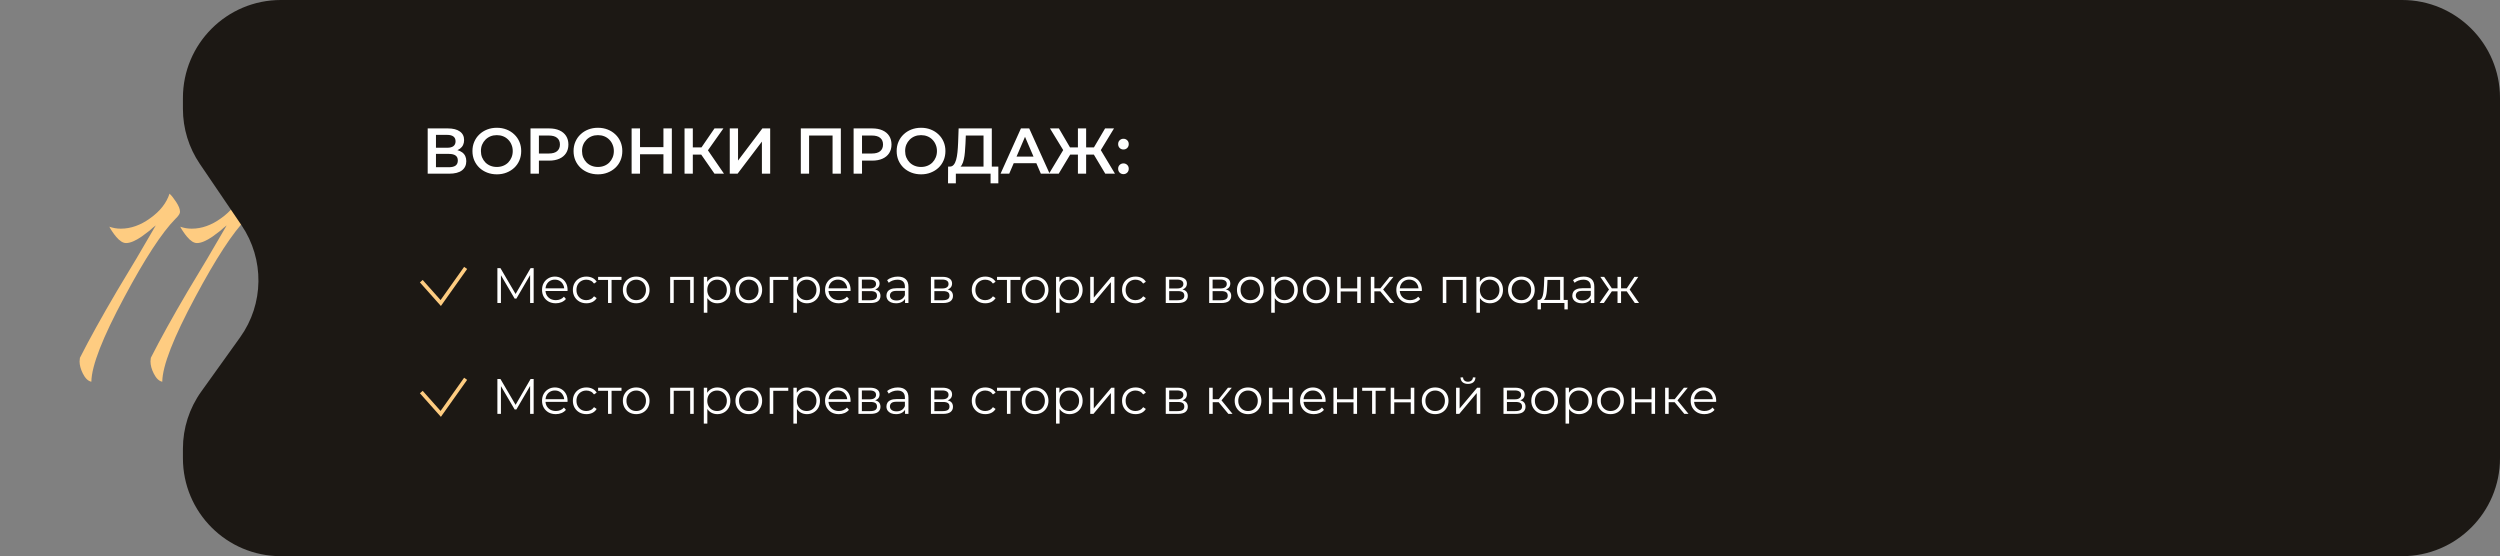 <?xml version="1.0" encoding="UTF-8"?> <svg xmlns="http://www.w3.org/2000/svg" width="1353" height="301" viewBox="0 0 1353 301" fill="none"><rect x="0" y="0" width="1353" height="301" fill="#808080" stroke="none"/> <path d="M92.63 105.703L93.515 106.765C94.223 107.709 94.813 108.535 95.285 109.243C96.701 111.367 97.409 113.137 97.409 114.553C97.409 115.261 97.114 115.969 96.524 116.677L95.816 117.562L94.931 118.447C87.615 125.881 78.411 139.982 67.319 160.75C55.519 182.698 49.56 197.979 49.442 206.593C47.672 206.239 46.138 204.764 44.84 202.168C43.66 199.808 43.07 197.625 43.07 195.619L43.247 193.672C48.321 183.642 54.988 171.606 63.248 157.564L73.868 139.864L84.311 121.987L82.718 123.226L80.948 124.819C79.296 126.117 77.88 127.179 76.7 128.005C73.278 130.365 70.446 131.545 68.204 131.545C66.552 131.545 64.782 130.424 62.894 128.182C62.186 127.356 61.478 126.412 60.77 125.35C60.18 124.524 59.649 123.639 59.177 122.695C61.183 123.403 63.248 123.757 65.372 123.757C70.8 123.757 76.11 121.869 81.302 118.093C86.612 114.317 90.093 109.892 91.745 104.818L92.63 105.703ZM131.003 105.703L131.888 106.765C132.596 107.709 133.186 108.535 133.658 109.243C135.074 111.367 135.782 113.137 135.782 114.553C135.782 115.261 135.487 115.969 134.897 116.677L134.189 117.562L133.304 118.447C125.988 125.881 116.784 139.982 105.692 160.75C93.892 182.698 87.933 197.979 87.815 206.593C86.045 206.239 84.511 204.764 83.213 202.168C82.033 199.808 81.443 197.625 81.443 195.619L81.62 193.672C86.694 183.642 93.361 171.606 101.621 157.564L112.241 139.864L122.684 121.987L121.091 123.226L119.321 124.819C117.669 126.117 116.253 127.179 115.073 128.005C111.651 130.365 108.819 131.545 106.577 131.545C104.925 131.545 103.155 130.424 101.267 128.182C100.559 127.356 99.851 126.412 99.143 125.35C98.553 124.524 98.022 123.639 97.55 122.695C99.556 123.403 101.621 123.757 103.745 123.757C109.173 123.757 114.483 121.869 119.675 118.093C124.985 114.317 128.466 109.892 130.118 104.818L131.003 105.703Z" fill="#FECC81"></path> <path d="M99 53C99 23.729 122.729 0 152 0H1300C1329.27 0 1353 23.729 1353 53V248C1353 277.271 1329.27 301 1300 301H152C122.729 301 99 277.271 99 248V242.782C99 231.706 102.47 220.909 108.922 211.907L129.949 182.569C142.895 164.506 143.198 140.284 130.706 121.903L108.165 88.736C102.193 79.948 99 69.569 99 58.945V53Z" fill="#1C1814"></path> <path d="M269.186 164V145.1H270.833L279.473 159.842H278.609L287.168 145.1H288.815V164H286.898V148.097H287.357L279.473 161.597H278.528L270.59 148.097H271.103V164H269.186ZM300.8 164.135C299.324 164.135 298.028 163.829 296.912 163.217C295.796 162.587 294.923 161.732 294.293 160.652C293.663 159.554 293.348 158.303 293.348 156.899C293.348 155.495 293.645 154.253 294.239 153.173C294.851 152.093 295.679 151.247 296.723 150.635C297.785 150.005 298.973 149.69 300.287 149.69C301.619 149.69 302.798 149.996 303.824 150.608C304.868 151.202 305.687 152.048 306.281 153.146C306.875 154.226 307.172 155.477 307.172 156.899C307.172 156.989 307.163 157.088 307.145 157.196C307.145 157.286 307.145 157.385 307.145 157.493H294.806V156.062H306.119L305.363 156.629C305.363 155.603 305.138 154.694 304.688 153.902C304.256 153.092 303.662 152.462 302.906 152.012C302.15 151.562 301.277 151.337 300.287 151.337C299.315 151.337 298.442 151.562 297.668 152.012C296.894 152.462 296.291 153.092 295.859 153.902C295.427 154.712 295.211 155.639 295.211 156.683V156.98C295.211 158.06 295.445 159.014 295.913 159.842C296.399 160.652 297.065 161.291 297.911 161.759C298.775 162.209 299.756 162.434 300.854 162.434C301.718 162.434 302.519 162.281 303.257 161.975C304.013 161.669 304.661 161.201 305.201 160.571L306.281 161.813C305.651 162.569 304.859 163.145 303.905 163.541C302.969 163.937 301.934 164.135 300.8 164.135ZM317.355 164.135C315.951 164.135 314.691 163.829 313.575 163.217C312.477 162.587 311.613 161.732 310.983 160.652C310.353 159.554 310.038 158.303 310.038 156.899C310.038 155.477 310.353 154.226 310.983 153.146C311.613 152.066 312.477 151.22 313.575 150.608C314.691 149.996 315.951 149.69 317.355 149.69C318.561 149.69 319.65 149.924 320.622 150.392C321.594 150.86 322.359 151.562 322.917 152.498L321.486 153.47C321 152.75 320.397 152.219 319.677 151.877C318.957 151.535 318.174 151.364 317.328 151.364C316.32 151.364 315.411 151.598 314.601 152.066C313.791 152.516 313.152 153.155 312.684 153.983C312.216 154.811 311.982 155.783 311.982 156.899C311.982 158.015 312.216 158.987 312.684 159.815C313.152 160.643 313.791 161.291 314.601 161.759C315.411 162.209 316.32 162.434 317.328 162.434C318.174 162.434 318.957 162.263 319.677 161.921C320.397 161.579 321 161.057 321.486 160.355L322.917 161.327C322.359 162.245 321.594 162.947 320.622 163.433C319.65 163.901 318.561 164.135 317.355 164.135ZM329.066 164V150.986L329.552 151.499H323.693V149.825H336.356V151.499H330.497L330.983 150.986V164H329.066ZM344.3 164.135C342.932 164.135 341.699 163.829 340.601 163.217C339.521 162.587 338.666 161.732 338.036 160.652C337.406 159.554 337.091 158.303 337.091 156.899C337.091 155.477 337.406 154.226 338.036 153.146C338.666 152.066 339.521 151.22 340.601 150.608C341.681 149.996 342.914 149.69 344.3 149.69C345.704 149.69 346.946 149.996 348.026 150.608C349.124 151.22 349.979 152.066 350.591 153.146C351.221 154.226 351.536 155.477 351.536 156.899C351.536 158.303 351.221 159.554 350.591 160.652C349.979 161.732 349.124 162.587 348.026 163.217C346.928 163.829 345.686 164.135 344.3 164.135ZM344.3 162.434C345.326 162.434 346.235 162.209 347.027 161.759C347.819 161.291 348.44 160.643 348.89 159.815C349.358 158.969 349.592 157.997 349.592 156.899C349.592 155.783 349.358 154.811 348.89 153.983C348.44 153.155 347.819 152.516 347.027 152.066C346.235 151.598 345.335 151.364 344.327 151.364C343.319 151.364 342.419 151.598 341.627 152.066C340.835 152.516 340.205 153.155 339.737 153.983C339.269 154.811 339.035 155.783 339.035 156.899C339.035 157.997 339.269 158.969 339.737 159.815C340.205 160.643 340.835 161.291 341.627 161.759C342.419 162.209 343.31 162.434 344.3 162.434ZM362.7 164V149.825H375.444V164H373.527V150.986L374.013 151.499H364.131L364.617 150.986V164H362.7ZM388.21 164.135C386.986 164.135 385.879 163.856 384.889 163.298C383.899 162.722 383.107 161.903 382.513 160.841C381.937 159.761 381.649 158.447 381.649 156.899C381.649 155.351 381.937 154.046 382.513 152.984C383.089 151.904 383.872 151.085 384.862 150.527C385.852 149.969 386.968 149.69 388.21 149.69C389.56 149.69 390.766 149.996 391.828 150.608C392.908 151.202 393.754 152.048 394.366 153.146C394.978 154.226 395.284 155.477 395.284 156.899C395.284 158.339 394.978 159.599 394.366 160.679C393.754 161.759 392.908 162.605 391.828 163.217C390.766 163.829 389.56 164.135 388.21 164.135ZM380.893 169.238V149.825H382.729V154.091L382.54 156.926L382.81 159.788V169.238H380.893ZM388.075 162.434C389.083 162.434 389.983 162.209 390.775 161.759C391.567 161.291 392.197 160.643 392.665 159.815C393.133 158.969 393.367 157.997 393.367 156.899C393.367 155.801 393.133 154.838 392.665 154.01C392.197 153.182 391.567 152.534 390.775 152.066C389.983 151.598 389.083 151.364 388.075 151.364C387.067 151.364 386.158 151.598 385.348 152.066C384.556 152.534 383.926 153.182 383.458 154.01C383.008 154.838 382.783 155.801 382.783 156.899C382.783 157.997 383.008 158.969 383.458 159.815C383.926 160.643 384.556 161.291 385.348 161.759C386.158 162.209 387.067 162.434 388.075 162.434ZM405.235 164.135C403.867 164.135 402.634 163.829 401.536 163.217C400.456 162.587 399.601 161.732 398.971 160.652C398.341 159.554 398.026 158.303 398.026 156.899C398.026 155.477 398.341 154.226 398.971 153.146C399.601 152.066 400.456 151.22 401.536 150.608C402.616 149.996 403.849 149.69 405.235 149.69C406.639 149.69 407.881 149.996 408.961 150.608C410.059 151.22 410.914 152.066 411.526 153.146C412.156 154.226 412.471 155.477 412.471 156.899C412.471 158.303 412.156 159.554 411.526 160.652C410.914 161.732 410.059 162.587 408.961 163.217C407.863 163.829 406.621 164.135 405.235 164.135ZM405.235 162.434C406.261 162.434 407.17 162.209 407.962 161.759C408.754 161.291 409.375 160.643 409.825 159.815C410.293 158.969 410.527 157.997 410.527 156.899C410.527 155.783 410.293 154.811 409.825 153.983C409.375 153.155 408.754 152.516 407.962 152.066C407.17 151.598 406.27 151.364 405.262 151.364C404.254 151.364 403.354 151.598 402.562 152.066C401.77 152.516 401.14 153.155 400.672 153.983C400.204 154.811 399.97 155.783 399.97 156.899C399.97 157.997 400.204 158.969 400.672 159.815C401.14 160.643 401.77 161.291 402.562 161.759C403.354 162.209 404.245 162.434 405.235 162.434ZM416.568 164V149.825H426.612V151.499H417.999L418.485 151.013V164H416.568ZM436.699 164.135C435.475 164.135 434.368 163.856 433.378 163.298C432.388 162.722 431.596 161.903 431.002 160.841C430.426 159.761 430.138 158.447 430.138 156.899C430.138 155.351 430.426 154.046 431.002 152.984C431.578 151.904 432.361 151.085 433.351 150.527C434.341 149.969 435.457 149.69 436.699 149.69C438.049 149.69 439.255 149.996 440.317 150.608C441.397 151.202 442.243 152.048 442.855 153.146C443.467 154.226 443.773 155.477 443.773 156.899C443.773 158.339 443.467 159.599 442.855 160.679C442.243 161.759 441.397 162.605 440.317 163.217C439.255 163.829 438.049 164.135 436.699 164.135ZM429.382 169.238V149.825H431.218V154.091L431.029 156.926L431.299 159.788V169.238H429.382ZM436.564 162.434C437.572 162.434 438.472 162.209 439.264 161.759C440.056 161.291 440.686 160.643 441.154 159.815C441.622 158.969 441.856 157.997 441.856 156.899C441.856 155.801 441.622 154.838 441.154 154.01C440.686 153.182 440.056 152.534 439.264 152.066C438.472 151.598 437.572 151.364 436.564 151.364C435.556 151.364 434.647 151.598 433.837 152.066C433.045 152.534 432.415 153.182 431.947 154.01C431.497 154.838 431.272 155.801 431.272 156.899C431.272 157.997 431.497 158.969 431.947 159.815C432.415 160.643 433.045 161.291 433.837 161.759C434.647 162.209 435.556 162.434 436.564 162.434ZM453.967 164.135C452.491 164.135 451.195 163.829 450.079 163.217C448.963 162.587 448.09 161.732 447.46 160.652C446.83 159.554 446.515 158.303 446.515 156.899C446.515 155.495 446.812 154.253 447.406 153.173C448.018 152.093 448.846 151.247 449.89 150.635C450.952 150.005 452.14 149.69 453.454 149.69C454.786 149.69 455.965 149.996 456.991 150.608C458.035 151.202 458.854 152.048 459.448 153.146C460.042 154.226 460.339 155.477 460.339 156.899C460.339 156.989 460.33 157.088 460.312 157.196C460.312 157.286 460.312 157.385 460.312 157.493H447.973V156.062H459.286L458.53 156.629C458.53 155.603 458.305 154.694 457.855 153.902C457.423 153.092 456.829 152.462 456.073 152.012C455.317 151.562 454.444 151.337 453.454 151.337C452.482 151.337 451.609 151.562 450.835 152.012C450.061 152.462 449.458 153.092 449.026 153.902C448.594 154.712 448.378 155.639 448.378 156.683V156.98C448.378 158.06 448.612 159.014 449.08 159.842C449.566 160.652 450.232 161.291 451.078 161.759C451.942 162.209 452.923 162.434 454.021 162.434C454.885 162.434 455.686 162.281 456.424 161.975C457.18 161.669 457.828 161.201 458.368 160.571L459.448 161.813C458.818 162.569 458.026 163.145 457.072 163.541C456.136 163.937 455.101 164.135 453.967 164.135ZM464.582 164V149.825H470.846C472.448 149.825 473.708 150.131 474.626 150.743C475.562 151.355 476.03 152.255 476.03 153.443C476.03 154.595 475.589 155.486 474.707 156.116C473.825 156.728 472.664 157.034 471.224 157.034L471.602 156.467C473.294 156.467 474.536 156.782 475.328 157.412C476.12 158.042 476.516 158.951 476.516 160.139C476.516 161.363 476.066 162.317 475.166 163.001C474.284 163.667 472.907 164 471.035 164H464.582ZM466.445 162.488H470.954C472.16 162.488 473.069 162.299 473.681 161.921C474.311 161.525 474.626 160.895 474.626 160.031C474.626 159.167 474.347 158.537 473.789 158.141C473.231 157.745 472.349 157.547 471.143 157.547H466.445V162.488ZM466.445 156.116H470.711C471.809 156.116 472.646 155.909 473.222 155.495C473.816 155.081 474.113 154.478 474.113 153.686C474.113 152.894 473.816 152.3 473.222 151.904C472.646 151.508 471.809 151.31 470.711 151.31H466.445V156.116ZM489.811 164V160.868L489.73 160.355V155.117C489.73 153.911 489.388 152.984 488.704 152.336C488.038 151.688 487.039 151.364 485.707 151.364C484.789 151.364 483.916 151.517 483.088 151.823C482.26 152.129 481.558 152.534 480.982 153.038L480.118 151.607C480.838 150.995 481.702 150.527 482.71 150.203C483.718 149.861 484.78 149.69 485.896 149.69C487.732 149.69 489.145 150.149 490.135 151.067C491.143 151.967 491.647 153.344 491.647 155.198V164H489.811ZM484.924 164.135C483.862 164.135 482.935 163.964 482.143 163.622C481.369 163.262 480.775 162.776 480.361 162.164C479.947 161.534 479.74 160.814 479.74 160.004C479.74 159.266 479.911 158.6 480.253 158.006C480.613 157.394 481.189 156.908 481.981 156.548C482.791 156.17 483.871 155.981 485.221 155.981H490.108V157.412H485.275C483.907 157.412 482.953 157.655 482.413 158.141C481.891 158.627 481.63 159.23 481.63 159.95C481.63 160.76 481.945 161.408 482.575 161.894C483.205 162.38 484.087 162.623 485.221 162.623C486.301 162.623 487.228 162.38 488.002 161.894C488.794 161.39 489.37 160.67 489.73 159.734L490.162 161.057C489.802 161.993 489.172 162.74 488.272 163.298C487.39 163.856 486.274 164.135 484.924 164.135ZM503.817 164V149.825H510.081C511.683 149.825 512.943 150.131 513.861 150.743C514.797 151.355 515.265 152.255 515.265 153.443C515.265 154.595 514.824 155.486 513.942 156.116C513.06 156.728 511.899 157.034 510.459 157.034L510.837 156.467C512.529 156.467 513.771 156.782 514.563 157.412C515.355 158.042 515.751 158.951 515.751 160.139C515.751 161.363 515.301 162.317 514.401 163.001C513.519 163.667 512.142 164 510.27 164H503.817ZM505.68 162.488H510.189C511.395 162.488 512.304 162.299 512.916 161.921C513.546 161.525 513.861 160.895 513.861 160.031C513.861 159.167 513.582 158.537 513.024 158.141C512.466 157.745 511.584 157.547 510.378 157.547H505.68V162.488ZM505.68 156.116H509.946C511.044 156.116 511.881 155.909 512.457 155.495C513.051 155.081 513.348 154.478 513.348 153.686C513.348 152.894 513.051 152.3 512.457 151.904C511.881 151.508 511.044 151.31 509.946 151.31H505.68V156.116ZM533.25 164.135C531.846 164.135 530.586 163.829 529.47 163.217C528.372 162.587 527.508 161.732 526.878 160.652C526.248 159.554 525.933 158.303 525.933 156.899C525.933 155.477 526.248 154.226 526.878 153.146C527.508 152.066 528.372 151.22 529.47 150.608C530.586 149.996 531.846 149.69 533.25 149.69C534.456 149.69 535.545 149.924 536.517 150.392C537.489 150.86 538.254 151.562 538.812 152.498L537.381 153.47C536.895 152.75 536.292 152.219 535.572 151.877C534.852 151.535 534.069 151.364 533.223 151.364C532.215 151.364 531.306 151.598 530.496 152.066C529.686 152.516 529.047 153.155 528.579 153.983C528.111 154.811 527.877 155.783 527.877 156.899C527.877 158.015 528.111 158.987 528.579 159.815C529.047 160.643 529.686 161.291 530.496 161.759C531.306 162.209 532.215 162.434 533.223 162.434C534.069 162.434 534.852 162.263 535.572 161.921C536.292 161.579 536.895 161.057 537.381 160.355L538.812 161.327C538.254 162.245 537.489 162.947 536.517 163.433C535.545 163.901 534.456 164.135 533.25 164.135ZM544.96 164V150.986L545.446 151.499H539.587V149.825H552.25V151.499H546.391L546.877 150.986V164H544.96ZM560.195 164.135C558.827 164.135 557.594 163.829 556.496 163.217C555.416 162.587 554.561 161.732 553.931 160.652C553.301 159.554 552.986 158.303 552.986 156.899C552.986 155.477 553.301 154.226 553.931 153.146C554.561 152.066 555.416 151.22 556.496 150.608C557.576 149.996 558.809 149.69 560.195 149.69C561.599 149.69 562.841 149.996 563.921 150.608C565.019 151.22 565.874 152.066 566.486 153.146C567.116 154.226 567.431 155.477 567.431 156.899C567.431 158.303 567.116 159.554 566.486 160.652C565.874 161.732 565.019 162.587 563.921 163.217C562.823 163.829 561.581 164.135 560.195 164.135ZM560.195 162.434C561.221 162.434 562.13 162.209 562.922 161.759C563.714 161.291 564.335 160.643 564.785 159.815C565.253 158.969 565.487 157.997 565.487 156.899C565.487 155.783 565.253 154.811 564.785 153.983C564.335 153.155 563.714 152.516 562.922 152.066C562.13 151.598 561.23 151.364 560.222 151.364C559.214 151.364 558.314 151.598 557.522 152.066C556.73 152.516 556.1 153.155 555.632 153.983C555.164 154.811 554.93 155.783 554.93 156.899C554.93 157.997 555.164 158.969 555.632 159.815C556.1 160.643 556.73 161.291 557.522 161.759C558.314 162.209 559.205 162.434 560.195 162.434ZM578.845 164.135C577.621 164.135 576.514 163.856 575.524 163.298C574.534 162.722 573.742 161.903 573.148 160.841C572.572 159.761 572.284 158.447 572.284 156.899C572.284 155.351 572.572 154.046 573.148 152.984C573.724 151.904 574.507 151.085 575.497 150.527C576.487 149.969 577.603 149.69 578.845 149.69C580.195 149.69 581.401 149.996 582.463 150.608C583.543 151.202 584.389 152.048 585.001 153.146C585.613 154.226 585.919 155.477 585.919 156.899C585.919 158.339 585.613 159.599 585.001 160.679C584.389 161.759 583.543 162.605 582.463 163.217C581.401 163.829 580.195 164.135 578.845 164.135ZM571.528 169.238V149.825H573.364V154.091L573.175 156.926L573.445 159.788V169.238H571.528ZM578.71 162.434C579.718 162.434 580.618 162.209 581.41 161.759C582.202 161.291 582.832 160.643 583.3 159.815C583.768 158.969 584.002 157.997 584.002 156.899C584.002 155.801 583.768 154.838 583.3 154.01C582.832 153.182 582.202 152.534 581.41 152.066C580.618 151.598 579.718 151.364 578.71 151.364C577.702 151.364 576.793 151.598 575.983 152.066C575.191 152.534 574.561 153.182 574.093 154.01C573.643 154.838 573.418 155.801 573.418 156.899C573.418 157.997 573.643 158.969 574.093 159.815C574.561 160.643 575.191 161.291 575.983 161.759C576.793 162.209 577.702 162.434 578.71 162.434ZM590.038 164V149.825H591.955V161.084L601.432 149.825H603.133V164H601.216V152.714L591.766 164H590.038ZM614.566 164.135C613.162 164.135 611.902 163.829 610.786 163.217C609.688 162.587 608.824 161.732 608.194 160.652C607.564 159.554 607.249 158.303 607.249 156.899C607.249 155.477 607.564 154.226 608.194 153.146C608.824 152.066 609.688 151.22 610.786 150.608C611.902 149.996 613.162 149.69 614.566 149.69C615.772 149.69 616.861 149.924 617.833 150.392C618.805 150.86 619.57 151.562 620.128 152.498L618.697 153.47C618.211 152.75 617.608 152.219 616.888 151.877C616.168 151.535 615.385 151.364 614.539 151.364C613.531 151.364 612.622 151.598 611.812 152.066C611.002 152.516 610.363 153.155 609.895 153.983C609.427 154.811 609.193 155.783 609.193 156.899C609.193 158.015 609.427 158.987 609.895 159.815C610.363 160.643 611.002 161.291 611.812 161.759C612.622 162.209 613.531 162.434 614.539 162.434C615.385 162.434 616.168 162.263 616.888 161.921C617.608 161.579 618.211 161.057 618.697 160.355L620.128 161.327C619.57 162.245 618.805 162.947 617.833 163.433C616.861 163.901 615.772 164.135 614.566 164.135ZM630.907 164V149.825H637.171C638.773 149.825 640.033 150.131 640.951 150.743C641.887 151.355 642.355 152.255 642.355 153.443C642.355 154.595 641.914 155.486 641.032 156.116C640.15 156.728 638.989 157.034 637.549 157.034L637.927 156.467C639.619 156.467 640.861 156.782 641.653 157.412C642.445 158.042 642.841 158.951 642.841 160.139C642.841 161.363 642.391 162.317 641.491 163.001C640.609 163.667 639.232 164 637.36 164H630.907ZM632.77 162.488H637.279C638.485 162.488 639.394 162.299 640.006 161.921C640.636 161.525 640.951 160.895 640.951 160.031C640.951 159.167 640.672 158.537 640.114 158.141C639.556 157.745 638.674 157.547 637.468 157.547H632.77V162.488ZM632.77 156.116H637.036C638.134 156.116 638.971 155.909 639.547 155.495C640.141 155.081 640.438 154.478 640.438 153.686C640.438 152.894 640.141 152.3 639.547 151.904C638.971 151.508 638.134 151.31 637.036 151.31H632.77V156.116ZM654.4 164V149.825H660.664C662.266 149.825 663.526 150.131 664.444 150.743C665.38 151.355 665.848 152.255 665.848 153.443C665.848 154.595 665.407 155.486 664.525 156.116C663.643 156.728 662.482 157.034 661.042 157.034L661.42 156.467C663.112 156.467 664.354 156.782 665.146 157.412C665.938 158.042 666.334 158.951 666.334 160.139C666.334 161.363 665.884 162.317 664.984 163.001C664.102 163.667 662.725 164 660.853 164H654.4ZM656.263 162.488H660.772C661.978 162.488 662.887 162.299 663.499 161.921C664.129 161.525 664.444 160.895 664.444 160.031C664.444 159.167 664.165 158.537 663.607 158.141C663.049 157.745 662.167 157.547 660.961 157.547H656.263V162.488ZM656.263 156.116H660.529C661.627 156.116 662.464 155.909 663.04 155.495C663.634 155.081 663.931 154.478 663.931 153.686C663.931 152.894 663.634 152.3 663.04 151.904C662.464 151.508 661.627 151.31 660.529 151.31H656.263V156.116ZM676.659 164.135C675.291 164.135 674.058 163.829 672.96 163.217C671.88 162.587 671.025 161.732 670.395 160.652C669.765 159.554 669.45 158.303 669.45 156.899C669.45 155.477 669.765 154.226 670.395 153.146C671.025 152.066 671.88 151.22 672.96 150.608C674.04 149.996 675.273 149.69 676.659 149.69C678.063 149.69 679.305 149.996 680.385 150.608C681.483 151.22 682.338 152.066 682.95 153.146C683.58 154.226 683.895 155.477 683.895 156.899C683.895 158.303 683.58 159.554 682.95 160.652C682.338 161.732 681.483 162.587 680.385 163.217C679.287 163.829 678.045 164.135 676.659 164.135ZM676.659 162.434C677.685 162.434 678.594 162.209 679.386 161.759C680.178 161.291 680.799 160.643 681.249 159.815C681.717 158.969 681.951 157.997 681.951 156.899C681.951 155.783 681.717 154.811 681.249 153.983C680.799 153.155 680.178 152.516 679.386 152.066C678.594 151.598 677.694 151.364 676.686 151.364C675.678 151.364 674.778 151.598 673.986 152.066C673.194 152.516 672.564 153.155 672.096 153.983C671.628 154.811 671.394 155.783 671.394 156.899C671.394 157.997 671.628 158.969 672.096 159.815C672.564 160.643 673.194 161.291 673.986 161.759C674.778 162.209 675.669 162.434 676.659 162.434ZM695.309 164.135C694.085 164.135 692.978 163.856 691.988 163.298C690.998 162.722 690.206 161.903 689.612 160.841C689.036 159.761 688.748 158.447 688.748 156.899C688.748 155.351 689.036 154.046 689.612 152.984C690.188 151.904 690.971 151.085 691.961 150.527C692.951 149.969 694.067 149.69 695.309 149.69C696.659 149.69 697.865 149.996 698.927 150.608C700.007 151.202 700.853 152.048 701.465 153.146C702.077 154.226 702.383 155.477 702.383 156.899C702.383 158.339 702.077 159.599 701.465 160.679C700.853 161.759 700.007 162.605 698.927 163.217C697.865 163.829 696.659 164.135 695.309 164.135ZM687.992 169.238V149.825H689.828V154.091L689.639 156.926L689.909 159.788V169.238H687.992ZM695.174 162.434C696.182 162.434 697.082 162.209 697.874 161.759C698.666 161.291 699.296 160.643 699.764 159.815C700.232 158.969 700.466 157.997 700.466 156.899C700.466 155.801 700.232 154.838 699.764 154.01C699.296 153.182 698.666 152.534 697.874 152.066C697.082 151.598 696.182 151.364 695.174 151.364C694.166 151.364 693.257 151.598 692.447 152.066C691.655 152.534 691.025 153.182 690.557 154.01C690.107 154.838 689.882 155.801 689.882 156.899C689.882 157.997 690.107 158.969 690.557 159.815C691.025 160.643 691.655 161.291 692.447 161.759C693.257 162.209 694.166 162.434 695.174 162.434ZM712.333 164.135C710.965 164.135 709.732 163.829 708.634 163.217C707.554 162.587 706.699 161.732 706.069 160.652C705.439 159.554 705.124 158.303 705.124 156.899C705.124 155.477 705.439 154.226 706.069 153.146C706.699 152.066 707.554 151.22 708.634 150.608C709.714 149.996 710.947 149.69 712.333 149.69C713.737 149.69 714.979 149.996 716.059 150.608C717.157 151.22 718.012 152.066 718.624 153.146C719.254 154.226 719.569 155.477 719.569 156.899C719.569 158.303 719.254 159.554 718.624 160.652C718.012 161.732 717.157 162.587 716.059 163.217C714.961 163.829 713.719 164.135 712.333 164.135ZM712.333 162.434C713.359 162.434 714.268 162.209 715.06 161.759C715.852 161.291 716.473 160.643 716.923 159.815C717.391 158.969 717.625 157.997 717.625 156.899C717.625 155.783 717.391 154.811 716.923 153.983C716.473 153.155 715.852 152.516 715.06 152.066C714.268 151.598 713.368 151.364 712.36 151.364C711.352 151.364 710.452 151.598 709.66 152.066C708.868 152.516 708.238 153.155 707.77 153.983C707.302 154.811 707.068 155.783 707.068 156.899C707.068 157.997 707.302 158.969 707.77 159.815C708.238 160.643 708.868 161.291 709.66 161.759C710.452 162.209 711.343 162.434 712.333 162.434ZM723.666 164V149.825H725.583V156.089H734.52V149.825H736.437V164H734.52V157.736H725.583V164H723.666ZM752.281 164L746.449 156.98L748.042 156.035L754.549 164H752.281ZM741.886 164V149.825H743.803V164H741.886ZM743.209 157.682V156.035H747.772V157.682H743.209ZM748.204 157.115L746.422 156.845L752.065 149.825H754.144L748.204 157.115ZM763.149 164.135C761.673 164.135 760.377 163.829 759.261 163.217C758.145 162.587 757.272 161.732 756.642 160.652C756.012 159.554 755.697 158.303 755.697 156.899C755.697 155.495 755.994 154.253 756.588 153.173C757.2 152.093 758.028 151.247 759.072 150.635C760.134 150.005 761.322 149.69 762.636 149.69C763.968 149.69 765.147 149.996 766.173 150.608C767.217 151.202 768.036 152.048 768.63 153.146C769.224 154.226 769.521 155.477 769.521 156.899C769.521 156.989 769.512 157.088 769.494 157.196C769.494 157.286 769.494 157.385 769.494 157.493H757.155V156.062H768.468L767.712 156.629C767.712 155.603 767.487 154.694 767.037 153.902C766.605 153.092 766.011 152.462 765.255 152.012C764.499 151.562 763.626 151.337 762.636 151.337C761.664 151.337 760.791 151.562 760.017 152.012C759.243 152.462 758.64 153.092 758.208 153.902C757.776 154.712 757.56 155.639 757.56 156.683V156.98C757.56 158.06 757.794 159.014 758.262 159.842C758.748 160.652 759.414 161.291 760.26 161.759C761.124 162.209 762.105 162.434 763.203 162.434C764.067 162.434 764.868 162.281 765.606 161.975C766.362 161.669 767.01 161.201 767.55 160.571L768.63 161.813C768 162.569 767.208 163.145 766.254 163.541C765.318 163.937 764.283 164.135 763.149 164.135ZM780.831 164V149.825H793.575V164H791.658V150.986L792.144 151.499H782.262L782.748 150.986V164H780.831ZM806.341 164.135C805.117 164.135 804.01 163.856 803.02 163.298C802.03 162.722 801.238 161.903 800.644 160.841C800.068 159.761 799.78 158.447 799.78 156.899C799.78 155.351 800.068 154.046 800.644 152.984C801.22 151.904 802.003 151.085 802.993 150.527C803.983 149.969 805.099 149.69 806.341 149.69C807.691 149.69 808.897 149.996 809.959 150.608C811.039 151.202 811.885 152.048 812.497 153.146C813.109 154.226 813.415 155.477 813.415 156.899C813.415 158.339 813.109 159.599 812.497 160.679C811.885 161.759 811.039 162.605 809.959 163.217C808.897 163.829 807.691 164.135 806.341 164.135ZM799.024 169.238V149.825H800.86V154.091L800.671 156.926L800.941 159.788V169.238H799.024ZM806.206 162.434C807.214 162.434 808.114 162.209 808.906 161.759C809.698 161.291 810.328 160.643 810.796 159.815C811.264 158.969 811.498 157.997 811.498 156.899C811.498 155.801 811.264 154.838 810.796 154.01C810.328 153.182 809.698 152.534 808.906 152.066C808.114 151.598 807.214 151.364 806.206 151.364C805.198 151.364 804.289 151.598 803.479 152.066C802.687 152.534 802.057 153.182 801.589 154.01C801.139 154.838 800.914 155.801 800.914 156.899C800.914 157.997 801.139 158.969 801.589 159.815C802.057 160.643 802.687 161.291 803.479 161.759C804.289 162.209 805.198 162.434 806.206 162.434ZM823.366 164.135C821.998 164.135 820.765 163.829 819.667 163.217C818.587 162.587 817.732 161.732 817.102 160.652C816.472 159.554 816.157 158.303 816.157 156.899C816.157 155.477 816.472 154.226 817.102 153.146C817.732 152.066 818.587 151.22 819.667 150.608C820.747 149.996 821.98 149.69 823.366 149.69C824.77 149.69 826.012 149.996 827.092 150.608C828.19 151.22 829.045 152.066 829.657 153.146C830.287 154.226 830.602 155.477 830.602 156.899C830.602 158.303 830.287 159.554 829.657 160.652C829.045 161.732 828.19 162.587 827.092 163.217C825.994 163.829 824.752 164.135 823.366 164.135ZM823.366 162.434C824.392 162.434 825.301 162.209 826.093 161.759C826.885 161.291 827.506 160.643 827.956 159.815C828.424 158.969 828.658 157.997 828.658 156.899C828.658 155.783 828.424 154.811 827.956 153.983C827.506 153.155 826.885 152.516 826.093 152.066C825.301 151.598 824.401 151.364 823.393 151.364C822.385 151.364 821.485 151.598 820.693 152.066C819.901 152.516 819.271 153.155 818.803 153.983C818.335 154.811 818.101 155.783 818.101 156.899C818.101 157.997 818.335 158.969 818.803 159.815C819.271 160.643 819.901 161.291 820.693 161.759C821.485 162.209 822.376 162.434 823.366 162.434ZM844.34 163.082V151.499H837.509L837.347 154.658C837.311 155.612 837.248 156.548 837.158 157.466C837.086 158.384 836.951 159.23 836.753 160.004C836.573 160.76 836.312 161.381 835.97 161.867C835.628 162.335 835.187 162.605 834.647 162.677L832.73 162.326C833.288 162.344 833.747 162.146 834.107 161.732C834.467 161.3 834.746 160.715 834.944 159.977C835.142 159.239 835.286 158.402 835.376 157.466C835.466 156.512 835.538 155.54 835.592 154.55L835.781 149.825H846.257V163.082H844.34ZM832.136 167.429V162.326H848.471V167.429H846.662V164H833.945V167.429H832.136ZM861.008 164V160.868L860.927 160.355V155.117C860.927 153.911 860.585 152.984 859.901 152.336C859.235 151.688 858.236 151.364 856.904 151.364C855.986 151.364 855.113 151.517 854.285 151.823C853.457 152.129 852.755 152.534 852.179 153.038L851.315 151.607C852.035 150.995 852.899 150.527 853.907 150.203C854.915 149.861 855.977 149.69 857.093 149.69C858.929 149.69 860.342 150.149 861.332 151.067C862.34 151.967 862.844 153.344 862.844 155.198V164H861.008ZM856.121 164.135C855.059 164.135 854.132 163.964 853.34 163.622C852.566 163.262 851.972 162.776 851.558 162.164C851.144 161.534 850.937 160.814 850.937 160.004C850.937 159.266 851.108 158.6 851.45 158.006C851.81 157.394 852.386 156.908 853.178 156.548C853.988 156.17 855.068 155.981 856.418 155.981H861.305V157.412H856.472C855.104 157.412 854.15 157.655 853.61 158.141C853.088 158.627 852.827 159.23 852.827 159.95C852.827 160.76 853.142 161.408 853.772 161.894C854.402 162.38 855.284 162.623 856.418 162.623C857.498 162.623 858.425 162.38 859.199 161.894C859.991 161.39 860.567 160.67 860.927 159.734L861.359 161.057C860.999 161.993 860.369 162.74 859.469 163.298C858.587 163.856 857.471 164.135 856.121 164.135ZM884.769 164L879.909 156.98L881.502 156.035L887.064 164H884.769ZM876.723 157.682V156.035H881.205V157.682H876.723ZM881.691 157.115L879.855 156.845L884.58 149.825H886.659L881.691 157.115ZM867.975 164H865.68L871.242 156.035L872.808 156.98L867.975 164ZM877.317 164H875.4V149.825H877.317V164ZM875.994 157.682H871.539V156.035H875.994V157.682ZM871.08 157.115L866.085 149.825H868.164L872.862 156.845L871.08 157.115ZM269.186 224V205.1H270.833L279.473 219.842H278.609L287.168 205.1H288.815V224H286.898V208.097H287.357L279.473 221.597H278.528L270.59 208.097H271.103V224H269.186ZM300.8 224.135C299.324 224.135 298.028 223.829 296.912 223.217C295.796 222.587 294.923 221.732 294.293 220.652C293.663 219.554 293.348 218.303 293.348 216.899C293.348 215.495 293.645 214.253 294.239 213.173C294.851 212.093 295.679 211.247 296.723 210.635C297.785 210.005 298.973 209.69 300.287 209.69C301.619 209.69 302.798 209.996 303.824 210.608C304.868 211.202 305.687 212.048 306.281 213.146C306.875 214.226 307.172 215.477 307.172 216.899C307.172 216.989 307.163 217.088 307.145 217.196C307.145 217.286 307.145 217.385 307.145 217.493H294.806V216.062H306.119L305.363 216.629C305.363 215.603 305.138 214.694 304.688 213.902C304.256 213.092 303.662 212.462 302.906 212.012C302.15 211.562 301.277 211.337 300.287 211.337C299.315 211.337 298.442 211.562 297.668 212.012C296.894 212.462 296.291 213.092 295.859 213.902C295.427 214.712 295.211 215.639 295.211 216.683V216.98C295.211 218.06 295.445 219.014 295.913 219.842C296.399 220.652 297.065 221.291 297.911 221.759C298.775 222.209 299.756 222.434 300.854 222.434C301.718 222.434 302.519 222.281 303.257 221.975C304.013 221.669 304.661 221.201 305.201 220.571L306.281 221.813C305.651 222.569 304.859 223.145 303.905 223.541C302.969 223.937 301.934 224.135 300.8 224.135ZM317.355 224.135C315.951 224.135 314.691 223.829 313.575 223.217C312.477 222.587 311.613 221.732 310.983 220.652C310.353 219.554 310.038 218.303 310.038 216.899C310.038 215.477 310.353 214.226 310.983 213.146C311.613 212.066 312.477 211.22 313.575 210.608C314.691 209.996 315.951 209.69 317.355 209.69C318.561 209.69 319.65 209.924 320.622 210.392C321.594 210.86 322.359 211.562 322.917 212.498L321.486 213.47C321 212.75 320.397 212.219 319.677 211.877C318.957 211.535 318.174 211.364 317.328 211.364C316.32 211.364 315.411 211.598 314.601 212.066C313.791 212.516 313.152 213.155 312.684 213.983C312.216 214.811 311.982 215.783 311.982 216.899C311.982 218.015 312.216 218.987 312.684 219.815C313.152 220.643 313.791 221.291 314.601 221.759C315.411 222.209 316.32 222.434 317.328 222.434C318.174 222.434 318.957 222.263 319.677 221.921C320.397 221.579 321 221.057 321.486 220.355L322.917 221.327C322.359 222.245 321.594 222.947 320.622 223.433C319.65 223.901 318.561 224.135 317.355 224.135ZM329.066 224V210.986L329.552 211.499H323.693V209.825H336.356V211.499H330.497L330.983 210.986V224H329.066ZM344.3 224.135C342.932 224.135 341.699 223.829 340.601 223.217C339.521 222.587 338.666 221.732 338.036 220.652C337.406 219.554 337.091 218.303 337.091 216.899C337.091 215.477 337.406 214.226 338.036 213.146C338.666 212.066 339.521 211.22 340.601 210.608C341.681 209.996 342.914 209.69 344.3 209.69C345.704 209.69 346.946 209.996 348.026 210.608C349.124 211.22 349.979 212.066 350.591 213.146C351.221 214.226 351.536 215.477 351.536 216.899C351.536 218.303 351.221 219.554 350.591 220.652C349.979 221.732 349.124 222.587 348.026 223.217C346.928 223.829 345.686 224.135 344.3 224.135ZM344.3 222.434C345.326 222.434 346.235 222.209 347.027 221.759C347.819 221.291 348.44 220.643 348.89 219.815C349.358 218.969 349.592 217.997 349.592 216.899C349.592 215.783 349.358 214.811 348.89 213.983C348.44 213.155 347.819 212.516 347.027 212.066C346.235 211.598 345.335 211.364 344.327 211.364C343.319 211.364 342.419 211.598 341.627 212.066C340.835 212.516 340.205 213.155 339.737 213.983C339.269 214.811 339.035 215.783 339.035 216.899C339.035 217.997 339.269 218.969 339.737 219.815C340.205 220.643 340.835 221.291 341.627 221.759C342.419 222.209 343.31 222.434 344.3 222.434ZM362.7 224V209.825H375.444V224H373.527V210.986L374.013 211.499H364.131L364.617 210.986V224H362.7ZM388.21 224.135C386.986 224.135 385.879 223.856 384.889 223.298C383.899 222.722 383.107 221.903 382.513 220.841C381.937 219.761 381.649 218.447 381.649 216.899C381.649 215.351 381.937 214.046 382.513 212.984C383.089 211.904 383.872 211.085 384.862 210.527C385.852 209.969 386.968 209.69 388.21 209.69C389.56 209.69 390.766 209.996 391.828 210.608C392.908 211.202 393.754 212.048 394.366 213.146C394.978 214.226 395.284 215.477 395.284 216.899C395.284 218.339 394.978 219.599 394.366 220.679C393.754 221.759 392.908 222.605 391.828 223.217C390.766 223.829 389.56 224.135 388.21 224.135ZM380.893 229.238V209.825H382.729V214.091L382.54 216.926L382.81 219.788V229.238H380.893ZM388.075 222.434C389.083 222.434 389.983 222.209 390.775 221.759C391.567 221.291 392.197 220.643 392.665 219.815C393.133 218.969 393.367 217.997 393.367 216.899C393.367 215.801 393.133 214.838 392.665 214.01C392.197 213.182 391.567 212.534 390.775 212.066C389.983 211.598 389.083 211.364 388.075 211.364C387.067 211.364 386.158 211.598 385.348 212.066C384.556 212.534 383.926 213.182 383.458 214.01C383.008 214.838 382.783 215.801 382.783 216.899C382.783 217.997 383.008 218.969 383.458 219.815C383.926 220.643 384.556 221.291 385.348 221.759C386.158 222.209 387.067 222.434 388.075 222.434ZM405.235 224.135C403.867 224.135 402.634 223.829 401.536 223.217C400.456 222.587 399.601 221.732 398.971 220.652C398.341 219.554 398.026 218.303 398.026 216.899C398.026 215.477 398.341 214.226 398.971 213.146C399.601 212.066 400.456 211.22 401.536 210.608C402.616 209.996 403.849 209.69 405.235 209.69C406.639 209.69 407.881 209.996 408.961 210.608C410.059 211.22 410.914 212.066 411.526 213.146C412.156 214.226 412.471 215.477 412.471 216.899C412.471 218.303 412.156 219.554 411.526 220.652C410.914 221.732 410.059 222.587 408.961 223.217C407.863 223.829 406.621 224.135 405.235 224.135ZM405.235 222.434C406.261 222.434 407.17 222.209 407.962 221.759C408.754 221.291 409.375 220.643 409.825 219.815C410.293 218.969 410.527 217.997 410.527 216.899C410.527 215.783 410.293 214.811 409.825 213.983C409.375 213.155 408.754 212.516 407.962 212.066C407.17 211.598 406.27 211.364 405.262 211.364C404.254 211.364 403.354 211.598 402.562 212.066C401.77 212.516 401.14 213.155 400.672 213.983C400.204 214.811 399.97 215.783 399.97 216.899C399.97 217.997 400.204 218.969 400.672 219.815C401.14 220.643 401.77 221.291 402.562 221.759C403.354 222.209 404.245 222.434 405.235 222.434ZM416.568 224V209.825H426.612V211.499H417.999L418.485 211.013V224H416.568ZM436.699 224.135C435.475 224.135 434.368 223.856 433.378 223.298C432.388 222.722 431.596 221.903 431.002 220.841C430.426 219.761 430.138 218.447 430.138 216.899C430.138 215.351 430.426 214.046 431.002 212.984C431.578 211.904 432.361 211.085 433.351 210.527C434.341 209.969 435.457 209.69 436.699 209.69C438.049 209.69 439.255 209.996 440.317 210.608C441.397 211.202 442.243 212.048 442.855 213.146C443.467 214.226 443.773 215.477 443.773 216.899C443.773 218.339 443.467 219.599 442.855 220.679C442.243 221.759 441.397 222.605 440.317 223.217C439.255 223.829 438.049 224.135 436.699 224.135ZM429.382 229.238V209.825H431.218V214.091L431.029 216.926L431.299 219.788V229.238H429.382ZM436.564 222.434C437.572 222.434 438.472 222.209 439.264 221.759C440.056 221.291 440.686 220.643 441.154 219.815C441.622 218.969 441.856 217.997 441.856 216.899C441.856 215.801 441.622 214.838 441.154 214.01C440.686 213.182 440.056 212.534 439.264 212.066C438.472 211.598 437.572 211.364 436.564 211.364C435.556 211.364 434.647 211.598 433.837 212.066C433.045 212.534 432.415 213.182 431.947 214.01C431.497 214.838 431.272 215.801 431.272 216.899C431.272 217.997 431.497 218.969 431.947 219.815C432.415 220.643 433.045 221.291 433.837 221.759C434.647 222.209 435.556 222.434 436.564 222.434ZM453.967 224.135C452.491 224.135 451.195 223.829 450.079 223.217C448.963 222.587 448.09 221.732 447.46 220.652C446.83 219.554 446.515 218.303 446.515 216.899C446.515 215.495 446.812 214.253 447.406 213.173C448.018 212.093 448.846 211.247 449.89 210.635C450.952 210.005 452.14 209.69 453.454 209.69C454.786 209.69 455.965 209.996 456.991 210.608C458.035 211.202 458.854 212.048 459.448 213.146C460.042 214.226 460.339 215.477 460.339 216.899C460.339 216.989 460.33 217.088 460.312 217.196C460.312 217.286 460.312 217.385 460.312 217.493H447.973V216.062H459.286L458.53 216.629C458.53 215.603 458.305 214.694 457.855 213.902C457.423 213.092 456.829 212.462 456.073 212.012C455.317 211.562 454.444 211.337 453.454 211.337C452.482 211.337 451.609 211.562 450.835 212.012C450.061 212.462 449.458 213.092 449.026 213.902C448.594 214.712 448.378 215.639 448.378 216.683V216.98C448.378 218.06 448.612 219.014 449.08 219.842C449.566 220.652 450.232 221.291 451.078 221.759C451.942 222.209 452.923 222.434 454.021 222.434C454.885 222.434 455.686 222.281 456.424 221.975C457.18 221.669 457.828 221.201 458.368 220.571L459.448 221.813C458.818 222.569 458.026 223.145 457.072 223.541C456.136 223.937 455.101 224.135 453.967 224.135ZM464.582 224V209.825H470.846C472.448 209.825 473.708 210.131 474.626 210.743C475.562 211.355 476.03 212.255 476.03 213.443C476.03 214.595 475.589 215.486 474.707 216.116C473.825 216.728 472.664 217.034 471.224 217.034L471.602 216.467C473.294 216.467 474.536 216.782 475.328 217.412C476.12 218.042 476.516 218.951 476.516 220.139C476.516 221.363 476.066 222.317 475.166 223.001C474.284 223.667 472.907 224 471.035 224H464.582ZM466.445 222.488H470.954C472.16 222.488 473.069 222.299 473.681 221.921C474.311 221.525 474.626 220.895 474.626 220.031C474.626 219.167 474.347 218.537 473.789 218.141C473.231 217.745 472.349 217.547 471.143 217.547H466.445V222.488ZM466.445 216.116H470.711C471.809 216.116 472.646 215.909 473.222 215.495C473.816 215.081 474.113 214.478 474.113 213.686C474.113 212.894 473.816 212.3 473.222 211.904C472.646 211.508 471.809 211.31 470.711 211.31H466.445V216.116ZM489.811 224V220.868L489.73 220.355V215.117C489.73 213.911 489.388 212.984 488.704 212.336C488.038 211.688 487.039 211.364 485.707 211.364C484.789 211.364 483.916 211.517 483.088 211.823C482.26 212.129 481.558 212.534 480.982 213.038L480.118 211.607C480.838 210.995 481.702 210.527 482.71 210.203C483.718 209.861 484.78 209.69 485.896 209.69C487.732 209.69 489.145 210.149 490.135 211.067C491.143 211.967 491.647 213.344 491.647 215.198V224H489.811ZM484.924 224.135C483.862 224.135 482.935 223.964 482.143 223.622C481.369 223.262 480.775 222.776 480.361 222.164C479.947 221.534 479.74 220.814 479.74 220.004C479.74 219.266 479.911 218.6 480.253 218.006C480.613 217.394 481.189 216.908 481.981 216.548C482.791 216.17 483.871 215.981 485.221 215.981H490.108V217.412H485.275C483.907 217.412 482.953 217.655 482.413 218.141C481.891 218.627 481.63 219.23 481.63 219.95C481.63 220.76 481.945 221.408 482.575 221.894C483.205 222.38 484.087 222.623 485.221 222.623C486.301 222.623 487.228 222.38 488.002 221.894C488.794 221.39 489.37 220.67 489.73 219.734L490.162 221.057C489.802 221.993 489.172 222.74 488.272 223.298C487.39 223.856 486.274 224.135 484.924 224.135ZM503.817 224V209.825H510.081C511.683 209.825 512.943 210.131 513.861 210.743C514.797 211.355 515.265 212.255 515.265 213.443C515.265 214.595 514.824 215.486 513.942 216.116C513.06 216.728 511.899 217.034 510.459 217.034L510.837 216.467C512.529 216.467 513.771 216.782 514.563 217.412C515.355 218.042 515.751 218.951 515.751 220.139C515.751 221.363 515.301 222.317 514.401 223.001C513.519 223.667 512.142 224 510.27 224H503.817ZM505.68 222.488H510.189C511.395 222.488 512.304 222.299 512.916 221.921C513.546 221.525 513.861 220.895 513.861 220.031C513.861 219.167 513.582 218.537 513.024 218.141C512.466 217.745 511.584 217.547 510.378 217.547H505.68V222.488ZM505.68 216.116H509.946C511.044 216.116 511.881 215.909 512.457 215.495C513.051 215.081 513.348 214.478 513.348 213.686C513.348 212.894 513.051 212.3 512.457 211.904C511.881 211.508 511.044 211.31 509.946 211.31H505.68V216.116ZM533.25 224.135C531.846 224.135 530.586 223.829 529.47 223.217C528.372 222.587 527.508 221.732 526.878 220.652C526.248 219.554 525.933 218.303 525.933 216.899C525.933 215.477 526.248 214.226 526.878 213.146C527.508 212.066 528.372 211.22 529.47 210.608C530.586 209.996 531.846 209.69 533.25 209.69C534.456 209.69 535.545 209.924 536.517 210.392C537.489 210.86 538.254 211.562 538.812 212.498L537.381 213.47C536.895 212.75 536.292 212.219 535.572 211.877C534.852 211.535 534.069 211.364 533.223 211.364C532.215 211.364 531.306 211.598 530.496 212.066C529.686 212.516 529.047 213.155 528.579 213.983C528.111 214.811 527.877 215.783 527.877 216.899C527.877 218.015 528.111 218.987 528.579 219.815C529.047 220.643 529.686 221.291 530.496 221.759C531.306 222.209 532.215 222.434 533.223 222.434C534.069 222.434 534.852 222.263 535.572 221.921C536.292 221.579 536.895 221.057 537.381 220.355L538.812 221.327C538.254 222.245 537.489 222.947 536.517 223.433C535.545 223.901 534.456 224.135 533.25 224.135ZM544.96 224V210.986L545.446 211.499H539.587V209.825H552.25V211.499H546.391L546.877 210.986V224H544.96ZM560.195 224.135C558.827 224.135 557.594 223.829 556.496 223.217C555.416 222.587 554.561 221.732 553.931 220.652C553.301 219.554 552.986 218.303 552.986 216.899C552.986 215.477 553.301 214.226 553.931 213.146C554.561 212.066 555.416 211.22 556.496 210.608C557.576 209.996 558.809 209.69 560.195 209.69C561.599 209.69 562.841 209.996 563.921 210.608C565.019 211.22 565.874 212.066 566.486 213.146C567.116 214.226 567.431 215.477 567.431 216.899C567.431 218.303 567.116 219.554 566.486 220.652C565.874 221.732 565.019 222.587 563.921 223.217C562.823 223.829 561.581 224.135 560.195 224.135ZM560.195 222.434C561.221 222.434 562.13 222.209 562.922 221.759C563.714 221.291 564.335 220.643 564.785 219.815C565.253 218.969 565.487 217.997 565.487 216.899C565.487 215.783 565.253 214.811 564.785 213.983C564.335 213.155 563.714 212.516 562.922 212.066C562.13 211.598 561.23 211.364 560.222 211.364C559.214 211.364 558.314 211.598 557.522 212.066C556.73 212.516 556.1 213.155 555.632 213.983C555.164 214.811 554.93 215.783 554.93 216.899C554.93 217.997 555.164 218.969 555.632 219.815C556.1 220.643 556.73 221.291 557.522 221.759C558.314 222.209 559.205 222.434 560.195 222.434ZM578.845 224.135C577.621 224.135 576.514 223.856 575.524 223.298C574.534 222.722 573.742 221.903 573.148 220.841C572.572 219.761 572.284 218.447 572.284 216.899C572.284 215.351 572.572 214.046 573.148 212.984C573.724 211.904 574.507 211.085 575.497 210.527C576.487 209.969 577.603 209.69 578.845 209.69C580.195 209.69 581.401 209.996 582.463 210.608C583.543 211.202 584.389 212.048 585.001 213.146C585.613 214.226 585.919 215.477 585.919 216.899C585.919 218.339 585.613 219.599 585.001 220.679C584.389 221.759 583.543 222.605 582.463 223.217C581.401 223.829 580.195 224.135 578.845 224.135ZM571.528 229.238V209.825H573.364V214.091L573.175 216.926L573.445 219.788V229.238H571.528ZM578.71 222.434C579.718 222.434 580.618 222.209 581.41 221.759C582.202 221.291 582.832 220.643 583.3 219.815C583.768 218.969 584.002 217.997 584.002 216.899C584.002 215.801 583.768 214.838 583.3 214.01C582.832 213.182 582.202 212.534 581.41 212.066C580.618 211.598 579.718 211.364 578.71 211.364C577.702 211.364 576.793 211.598 575.983 212.066C575.191 212.534 574.561 213.182 574.093 214.01C573.643 214.838 573.418 215.801 573.418 216.899C573.418 217.997 573.643 218.969 574.093 219.815C574.561 220.643 575.191 221.291 575.983 221.759C576.793 222.209 577.702 222.434 578.71 222.434ZM590.038 224V209.825H591.955V221.084L601.432 209.825H603.133V224H601.216V212.714L591.766 224H590.038ZM614.566 224.135C613.162 224.135 611.902 223.829 610.786 223.217C609.688 222.587 608.824 221.732 608.194 220.652C607.564 219.554 607.249 218.303 607.249 216.899C607.249 215.477 607.564 214.226 608.194 213.146C608.824 212.066 609.688 211.22 610.786 210.608C611.902 209.996 613.162 209.69 614.566 209.69C615.772 209.69 616.861 209.924 617.833 210.392C618.805 210.86 619.57 211.562 620.128 212.498L618.697 213.47C618.211 212.75 617.608 212.219 616.888 211.877C616.168 211.535 615.385 211.364 614.539 211.364C613.531 211.364 612.622 211.598 611.812 212.066C611.002 212.516 610.363 213.155 609.895 213.983C609.427 214.811 609.193 215.783 609.193 216.899C609.193 218.015 609.427 218.987 609.895 219.815C610.363 220.643 611.002 221.291 611.812 221.759C612.622 222.209 613.531 222.434 614.539 222.434C615.385 222.434 616.168 222.263 616.888 221.921C617.608 221.579 618.211 221.057 618.697 220.355L620.128 221.327C619.57 222.245 618.805 222.947 617.833 223.433C616.861 223.901 615.772 224.135 614.566 224.135ZM630.907 224V209.825H637.171C638.773 209.825 640.033 210.131 640.951 210.743C641.887 211.355 642.355 212.255 642.355 213.443C642.355 214.595 641.914 215.486 641.032 216.116C640.15 216.728 638.989 217.034 637.549 217.034L637.927 216.467C639.619 216.467 640.861 216.782 641.653 217.412C642.445 218.042 642.841 218.951 642.841 220.139C642.841 221.363 642.391 222.317 641.491 223.001C640.609 223.667 639.232 224 637.36 224H630.907ZM632.77 222.488H637.279C638.485 222.488 639.394 222.299 640.006 221.921C640.636 221.525 640.951 220.895 640.951 220.031C640.951 219.167 640.672 218.537 640.114 218.141C639.556 217.745 638.674 217.547 637.468 217.547H632.77V222.488ZM632.77 216.116H637.036C638.134 216.116 638.971 215.909 639.547 215.495C640.141 215.081 640.438 214.478 640.438 213.686C640.438 212.894 640.141 212.3 639.547 211.904C638.971 211.508 638.134 211.31 637.036 211.31H632.77V216.116ZM664.795 224L658.963 216.98L660.556 216.035L667.063 224H664.795ZM654.4 224V209.825H656.317V224H654.4ZM655.723 217.682V216.035H660.286V217.682H655.723ZM660.718 217.115L658.936 216.845L664.579 209.825H666.658L660.718 217.115ZM675.419 224.135C674.051 224.135 672.818 223.829 671.72 223.217C670.64 222.587 669.785 221.732 669.155 220.652C668.525 219.554 668.21 218.303 668.21 216.899C668.21 215.477 668.525 214.226 669.155 213.146C669.785 212.066 670.64 211.22 671.72 210.608C672.8 209.996 674.033 209.69 675.419 209.69C676.823 209.69 678.065 209.996 679.145 210.608C680.243 211.22 681.098 212.066 681.71 213.146C682.34 214.226 682.655 215.477 682.655 216.899C682.655 218.303 682.34 219.554 681.71 220.652C681.098 221.732 680.243 222.587 679.145 223.217C678.047 223.829 676.805 224.135 675.419 224.135ZM675.419 222.434C676.445 222.434 677.354 222.209 678.146 221.759C678.938 221.291 679.559 220.643 680.009 219.815C680.477 218.969 680.711 217.997 680.711 216.899C680.711 215.783 680.477 214.811 680.009 213.983C679.559 213.155 678.938 212.516 678.146 212.066C677.354 211.598 676.454 211.364 675.446 211.364C674.438 211.364 673.538 211.598 672.746 212.066C671.954 212.516 671.324 213.155 670.856 213.983C670.388 214.811 670.154 215.783 670.154 216.899C670.154 217.997 670.388 218.969 670.856 219.815C671.324 220.643 671.954 221.291 672.746 221.759C673.538 222.209 674.429 222.434 675.419 222.434ZM686.752 224V209.825H688.669V216.089H697.606V209.825H699.523V224H697.606V217.736H688.669V224H686.752ZM711.047 224.135C709.571 224.135 708.275 223.829 707.159 223.217C706.043 222.587 705.17 221.732 704.54 220.652C703.91 219.554 703.595 218.303 703.595 216.899C703.595 215.495 703.892 214.253 704.486 213.173C705.098 212.093 705.926 211.247 706.97 210.635C708.032 210.005 709.22 209.69 710.534 209.69C711.866 209.69 713.045 209.996 714.071 210.608C715.115 211.202 715.934 212.048 716.528 213.146C717.122 214.226 717.419 215.477 717.419 216.899C717.419 216.989 717.41 217.088 717.392 217.196C717.392 217.286 717.392 217.385 717.392 217.493H705.053V216.062H716.366L715.61 216.629C715.61 215.603 715.385 214.694 714.935 213.902C714.503 213.092 713.909 212.462 713.153 212.012C712.397 211.562 711.524 211.337 710.534 211.337C709.562 211.337 708.689 211.562 707.915 212.012C707.141 212.462 706.538 213.092 706.106 213.902C705.674 214.712 705.458 215.639 705.458 216.683V216.98C705.458 218.06 705.692 219.014 706.16 219.842C706.646 220.652 707.312 221.291 708.158 221.759C709.022 222.209 710.003 222.434 711.101 222.434C711.965 222.434 712.766 222.281 713.504 221.975C714.26 221.669 714.908 221.201 715.448 220.571L716.528 221.813C715.898 222.569 715.106 223.145 714.152 223.541C713.216 223.937 712.181 224.135 711.047 224.135ZM721.663 224V209.825H723.58V216.089H732.517V209.825H734.434V224H732.517V217.736H723.58V224H721.663ZM742.582 224V210.986L743.068 211.499H737.209V209.825H749.872V211.499H744.013L744.499 210.986V224H742.582ZM752.644 224V209.825H754.561V216.089H763.498V209.825H765.415V224H763.498V217.736H754.561V224H752.644ZM776.696 224.135C775.328 224.135 774.095 223.829 772.997 223.217C771.917 222.587 771.062 221.732 770.432 220.652C769.802 219.554 769.487 218.303 769.487 216.899C769.487 215.477 769.802 214.226 770.432 213.146C771.062 212.066 771.917 211.22 772.997 210.608C774.077 209.996 775.31 209.69 776.696 209.69C778.1 209.69 779.342 209.996 780.422 210.608C781.52 211.22 782.375 212.066 782.987 213.146C783.617 214.226 783.932 215.477 783.932 216.899C783.932 218.303 783.617 219.554 782.987 220.652C782.375 221.732 781.52 222.587 780.422 223.217C779.324 223.829 778.082 224.135 776.696 224.135ZM776.696 222.434C777.722 222.434 778.631 222.209 779.423 221.759C780.215 221.291 780.836 220.643 781.286 219.815C781.754 218.969 781.988 217.997 781.988 216.899C781.988 215.783 781.754 214.811 781.286 213.983C780.836 213.155 780.215 212.516 779.423 212.066C778.631 211.598 777.731 211.364 776.723 211.364C775.715 211.364 774.815 211.598 774.023 212.066C773.231 212.516 772.601 213.155 772.133 213.983C771.665 214.811 771.431 215.783 771.431 216.899C771.431 217.997 771.665 218.969 772.133 219.815C772.601 220.643 773.231 221.291 774.023 221.759C774.815 222.209 775.706 222.434 776.696 222.434ZM788.029 224V209.825H789.946V221.084L799.423 209.825H801.124V224H799.207V212.714L789.757 224H788.029ZM794.455 207.773C793.267 207.773 792.304 207.476 791.566 206.882C790.846 206.27 790.468 205.397 790.432 204.263H791.809C791.827 204.983 792.079 205.55 792.565 205.964C793.051 206.378 793.681 206.585 794.455 206.585C795.229 206.585 795.859 206.378 796.345 205.964C796.849 205.55 797.11 204.983 797.128 204.263H798.505C798.487 205.397 798.109 206.27 797.371 206.882C796.633 207.476 795.661 207.773 794.455 207.773ZM813.684 224V209.825H819.948C821.55 209.825 822.81 210.131 823.728 210.743C824.664 211.355 825.132 212.255 825.132 213.443C825.132 214.595 824.691 215.486 823.809 216.116C822.927 216.728 821.766 217.034 820.326 217.034L820.704 216.467C822.396 216.467 823.638 216.782 824.43 217.412C825.222 218.042 825.618 218.951 825.618 220.139C825.618 221.363 825.168 222.317 824.268 223.001C823.386 223.667 822.009 224 820.137 224H813.684ZM815.547 222.488H820.056C821.262 222.488 822.171 222.299 822.783 221.921C823.413 221.525 823.728 220.895 823.728 220.031C823.728 219.167 823.449 218.537 822.891 218.141C822.333 217.745 821.451 217.547 820.245 217.547H815.547V222.488ZM815.547 216.116H819.813C820.911 216.116 821.748 215.909 822.324 215.495C822.918 215.081 823.215 214.478 823.215 213.686C823.215 212.894 822.918 212.3 822.324 211.904C821.748 211.508 820.911 211.31 819.813 211.31H815.547V216.116ZM835.943 224.135C834.575 224.135 833.342 223.829 832.244 223.217C831.164 222.587 830.309 221.732 829.679 220.652C829.049 219.554 828.734 218.303 828.734 216.899C828.734 215.477 829.049 214.226 829.679 213.146C830.309 212.066 831.164 211.22 832.244 210.608C833.324 209.996 834.557 209.69 835.943 209.69C837.347 209.69 838.589 209.996 839.669 210.608C840.767 211.22 841.622 212.066 842.234 213.146C842.864 214.226 843.179 215.477 843.179 216.899C843.179 218.303 842.864 219.554 842.234 220.652C841.622 221.732 840.767 222.587 839.669 223.217C838.571 223.829 837.329 224.135 835.943 224.135ZM835.943 222.434C836.969 222.434 837.878 222.209 838.67 221.759C839.462 221.291 840.083 220.643 840.533 219.815C841.001 218.969 841.235 217.997 841.235 216.899C841.235 215.783 841.001 214.811 840.533 213.983C840.083 213.155 839.462 212.516 838.67 212.066C837.878 211.598 836.978 211.364 835.97 211.364C834.962 211.364 834.062 211.598 833.27 212.066C832.478 212.516 831.848 213.155 831.38 213.983C830.912 214.811 830.678 215.783 830.678 216.899C830.678 217.997 830.912 218.969 831.38 219.815C831.848 220.643 832.478 221.291 833.27 221.759C834.062 222.209 834.953 222.434 835.943 222.434ZM854.593 224.135C853.369 224.135 852.262 223.856 851.272 223.298C850.282 222.722 849.49 221.903 848.896 220.841C848.32 219.761 848.032 218.447 848.032 216.899C848.032 215.351 848.32 214.046 848.896 212.984C849.472 211.904 850.255 211.085 851.245 210.527C852.235 209.969 853.351 209.69 854.593 209.69C855.943 209.69 857.149 209.996 858.211 210.608C859.291 211.202 860.137 212.048 860.749 213.146C861.361 214.226 861.667 215.477 861.667 216.899C861.667 218.339 861.361 219.599 860.749 220.679C860.137 221.759 859.291 222.605 858.211 223.217C857.149 223.829 855.943 224.135 854.593 224.135ZM847.276 229.238V209.825H849.112V214.091L848.923 216.926L849.193 219.788V229.238H847.276ZM854.458 222.434C855.466 222.434 856.366 222.209 857.158 221.759C857.95 221.291 858.58 220.643 859.048 219.815C859.516 218.969 859.75 217.997 859.75 216.899C859.75 215.801 859.516 214.838 859.048 214.01C858.58 213.182 857.95 212.534 857.158 212.066C856.366 211.598 855.466 211.364 854.458 211.364C853.45 211.364 852.541 211.598 851.731 212.066C850.939 212.534 850.309 213.182 849.841 214.01C849.391 214.838 849.166 215.801 849.166 216.899C849.166 217.997 849.391 218.969 849.841 219.815C850.309 220.643 850.939 221.291 851.731 221.759C852.541 222.209 853.45 222.434 854.458 222.434ZM871.618 224.135C870.25 224.135 869.017 223.829 867.919 223.217C866.839 222.587 865.984 221.732 865.354 220.652C864.724 219.554 864.409 218.303 864.409 216.899C864.409 215.477 864.724 214.226 865.354 213.146C865.984 212.066 866.839 211.22 867.919 210.608C868.999 209.996 870.232 209.69 871.618 209.69C873.022 209.69 874.264 209.996 875.344 210.608C876.442 211.22 877.297 212.066 877.909 213.146C878.539 214.226 878.854 215.477 878.854 216.899C878.854 218.303 878.539 219.554 877.909 220.652C877.297 221.732 876.442 222.587 875.344 223.217C874.246 223.829 873.004 224.135 871.618 224.135ZM871.618 222.434C872.644 222.434 873.553 222.209 874.345 221.759C875.137 221.291 875.758 220.643 876.208 219.815C876.676 218.969 876.91 217.997 876.91 216.899C876.91 215.783 876.676 214.811 876.208 213.983C875.758 213.155 875.137 212.516 874.345 212.066C873.553 211.598 872.653 211.364 871.645 211.364C870.637 211.364 869.737 211.598 868.945 212.066C868.153 212.516 867.523 213.155 867.055 213.983C866.587 214.811 866.353 215.783 866.353 216.899C866.353 217.997 866.587 218.969 867.055 219.815C867.523 220.643 868.153 221.291 868.945 221.759C869.737 222.209 870.628 222.434 871.618 222.434ZM882.951 224V209.825H884.868V216.089H893.805V209.825H895.722V224H893.805V217.736H884.868V224H882.951ZM911.565 224L905.733 216.98L907.326 216.035L913.833 224H911.565ZM901.17 224V209.825H903.087V224H901.17ZM902.493 217.682V216.035H907.056V217.682H902.493ZM907.488 217.115L905.706 216.845L911.349 209.825H913.428L907.488 217.115ZM922.433 224.135C920.957 224.135 919.661 223.829 918.545 223.217C917.429 222.587 916.556 221.732 915.926 220.652C915.296 219.554 914.981 218.303 914.981 216.899C914.981 215.495 915.278 214.253 915.872 213.173C916.484 212.093 917.312 211.247 918.356 210.635C919.418 210.005 920.606 209.69 921.92 209.69C923.252 209.69 924.431 209.996 925.457 210.608C926.501 211.202 927.32 212.048 927.914 213.146C928.508 214.226 928.805 215.477 928.805 216.899C928.805 216.989 928.796 217.088 928.778 217.196C928.778 217.286 928.778 217.385 928.778 217.493H916.439V216.062H927.752L926.996 216.629C926.996 215.603 926.771 214.694 926.321 213.902C925.889 213.092 925.295 212.462 924.539 212.012C923.783 211.562 922.91 211.337 921.92 211.337C920.948 211.337 920.075 211.562 919.301 212.012C918.527 212.462 917.924 213.092 917.492 213.902C917.06 214.712 916.844 215.639 916.844 216.683V216.98C916.844 218.06 917.078 219.014 917.546 219.842C918.032 220.652 918.698 221.291 919.544 221.759C920.408 222.209 921.389 222.434 922.487 222.434C923.351 222.434 924.152 222.281 924.89 221.975C925.646 221.669 926.294 221.201 926.834 220.571L927.914 221.813C927.284 222.569 926.492 223.145 925.538 223.541C924.602 223.937 923.567 224.135 922.433 224.135Z" fill="white"></path> <path d="M231.465 94V69.5H242.42C245.173 69.5 247.32 70.048 248.86 71.145C250.4 72.218 251.17 73.77 251.17 75.8C251.17 77.807 250.435 79.358 248.965 80.455C247.495 81.528 245.558 82.065 243.155 82.065L243.785 80.805C246.515 80.805 248.627 81.353 250.12 82.45C251.613 83.547 252.36 85.133 252.36 87.21C252.36 89.333 251.578 91.002 250.015 92.215C248.452 93.405 246.142 94 243.085 94H231.465ZM235.945 90.5H242.945C244.532 90.5 245.733 90.208 246.55 89.625C247.367 89.018 247.775 88.097 247.775 86.86C247.775 85.623 247.367 84.725 246.55 84.165C245.733 83.582 244.532 83.29 242.945 83.29H235.945V90.5ZM235.945 79.965H242.035C243.505 79.965 244.625 79.673 245.395 79.09C246.165 78.483 246.55 77.62 246.55 76.5C246.55 75.333 246.165 74.458 245.395 73.875C244.625 73.292 243.505 73 242.035 73H235.945V79.965ZM268.918 94.35C267.005 94.35 265.243 94.035 263.633 93.405C262.023 92.775 260.623 91.9 259.433 90.78C258.243 89.637 257.322 88.307 256.668 86.79C256.015 85.25 255.688 83.57 255.688 81.75C255.688 79.93 256.015 78.262 256.668 76.745C257.322 75.205 258.243 73.875 259.433 72.755C260.623 71.612 262.023 70.725 263.633 70.095C265.243 69.465 266.993 69.15 268.883 69.15C270.797 69.15 272.547 69.465 274.133 70.095C275.743 70.725 277.143 71.612 278.333 72.755C279.523 73.875 280.445 75.205 281.098 76.745C281.752 78.262 282.078 79.93 282.078 81.75C282.078 83.57 281.752 85.25 281.098 86.79C280.445 88.33 279.523 89.66 278.333 90.78C277.143 91.9 275.743 92.775 274.133 93.405C272.547 94.035 270.808 94.35 268.918 94.35ZM268.883 90.36C270.12 90.36 271.263 90.15 272.313 89.73C273.363 89.31 274.273 88.715 275.043 87.945C275.813 87.152 276.408 86.242 276.828 85.215C277.272 84.165 277.493 83.01 277.493 81.75C277.493 80.49 277.272 79.347 276.828 78.32C276.408 77.27 275.813 76.36 275.043 75.59C274.273 74.797 273.363 74.19 272.313 73.77C271.263 73.35 270.12 73.14 268.883 73.14C267.647 73.14 266.503 73.35 265.453 73.77C264.427 74.19 263.517 74.797 262.723 75.59C261.953 76.36 261.347 77.27 260.903 78.32C260.483 79.347 260.273 80.49 260.273 81.75C260.273 82.987 260.483 84.13 260.903 85.18C261.347 86.23 261.953 87.152 262.723 87.945C263.493 88.715 264.403 89.31 265.453 89.73C266.503 90.15 267.647 90.36 268.883 90.36ZM287.109 94V69.5H297.189C299.359 69.5 301.214 69.85 302.754 70.55C304.317 71.25 305.519 72.253 306.359 73.56C307.199 74.867 307.619 76.418 307.619 78.215C307.619 80.012 307.199 81.563 306.359 82.87C305.519 84.177 304.317 85.18 302.754 85.88C301.214 86.58 299.359 86.93 297.189 86.93H289.629L291.659 84.795V94H287.109ZM291.659 85.285L289.629 83.08H296.979C298.985 83.08 300.49 82.66 301.494 81.82C302.52 80.957 303.034 79.755 303.034 78.215C303.034 76.652 302.52 75.45 301.494 74.61C300.49 73.77 298.985 73.35 296.979 73.35H289.629L291.659 71.11V85.285ZM323.64 94.35C321.727 94.35 319.965 94.035 318.355 93.405C316.745 92.775 315.345 91.9 314.155 90.78C312.965 89.637 312.043 88.307 311.39 86.79C310.737 85.25 310.41 83.57 310.41 81.75C310.41 79.93 310.737 78.262 311.39 76.745C312.043 75.205 312.965 73.875 314.155 72.755C315.345 71.612 316.745 70.725 318.355 70.095C319.965 69.465 321.715 69.15 323.605 69.15C325.518 69.15 327.268 69.465 328.855 70.095C330.465 70.725 331.865 71.612 333.055 72.755C334.245 73.875 335.167 75.205 335.82 76.745C336.473 78.262 336.8 79.93 336.8 81.75C336.8 83.57 336.473 85.25 335.82 86.79C335.167 88.33 334.245 89.66 333.055 90.78C331.865 91.9 330.465 92.775 328.855 93.405C327.268 94.035 325.53 94.35 323.64 94.35ZM323.605 90.36C324.842 90.36 325.985 90.15 327.035 89.73C328.085 89.31 328.995 88.715 329.765 87.945C330.535 87.152 331.13 86.242 331.55 85.215C331.993 84.165 332.215 83.01 332.215 81.75C332.215 80.49 331.993 79.347 331.55 78.32C331.13 77.27 330.535 76.36 329.765 75.59C328.995 74.797 328.085 74.19 327.035 73.77C325.985 73.35 324.842 73.14 323.605 73.14C322.368 73.14 321.225 73.35 320.175 73.77C319.148 74.19 318.238 74.797 317.445 75.59C316.675 76.36 316.068 77.27 315.625 78.32C315.205 79.347 314.995 80.49 314.995 81.75C314.995 82.987 315.205 84.13 315.625 85.18C316.068 86.23 316.675 87.152 317.445 87.945C318.215 88.715 319.125 89.31 320.175 89.73C321.225 90.15 322.368 90.36 323.605 90.36ZM359.05 69.5H363.6V94H359.05V69.5ZM346.38 94H341.83V69.5H346.38V94ZM359.4 83.5H345.995V79.615H359.4V83.5ZM386.678 94L378.383 82.065L382.058 79.79L391.823 94H386.678ZM370.473 94V69.5H374.953V94H370.473ZM373.588 83.675V79.755H381.848V83.675H373.588ZM382.478 82.275L378.313 81.715L386.678 69.5H391.508L382.478 82.275ZM394.946 94V69.5H399.426V86.895L412.586 69.5H416.821V94H412.341V76.64L399.181 94H394.946ZM433.399 94V69.5H455.064V94H450.584V72.23L451.634 73.35H436.829L437.879 72.23V94H433.399ZM461.972 94V69.5H472.052C474.222 69.5 476.077 69.85 477.617 70.55C479.18 71.25 480.382 72.253 481.222 73.56C482.062 74.867 482.482 76.418 482.482 78.215C482.482 80.012 482.062 81.563 481.222 82.87C480.382 84.177 479.18 85.18 477.617 85.88C476.077 86.58 474.222 86.93 472.052 86.93H464.492L466.522 84.795V94H461.972ZM466.522 85.285L464.492 83.08H471.842C473.849 83.08 475.354 82.66 476.357 81.82C477.384 80.957 477.897 79.755 477.897 78.215C477.897 76.652 477.384 75.45 476.357 74.61C475.354 73.77 473.849 73.35 471.842 73.35H464.492L466.522 71.11V85.285ZM498.503 94.35C496.59 94.35 494.828 94.035 493.218 93.405C491.608 92.775 490.208 91.9 489.018 90.78C487.828 89.637 486.907 88.307 486.253 86.79C485.6 85.25 485.273 83.57 485.273 81.75C485.273 79.93 485.6 78.262 486.253 76.745C486.907 75.205 487.828 73.875 489.018 72.755C490.208 71.612 491.608 70.725 493.218 70.095C494.828 69.465 496.578 69.15 498.468 69.15C500.382 69.15 502.132 69.465 503.718 70.095C505.328 70.725 506.728 71.612 507.918 72.755C509.108 73.875 510.03 75.205 510.683 76.745C511.337 78.262 511.663 79.93 511.663 81.75C511.663 83.57 511.337 85.25 510.683 86.79C510.03 88.33 509.108 89.66 507.918 90.78C506.728 91.9 505.328 92.775 503.718 93.405C502.132 94.035 500.393 94.35 498.503 94.35ZM498.468 90.36C499.705 90.36 500.848 90.15 501.898 89.73C502.948 89.31 503.858 88.715 504.628 87.945C505.398 87.152 505.993 86.242 506.413 85.215C506.857 84.165 507.078 83.01 507.078 81.75C507.078 80.49 506.857 79.347 506.413 78.32C505.993 77.27 505.398 76.36 504.628 75.59C503.858 74.797 502.948 74.19 501.898 73.77C500.848 73.35 499.705 73.14 498.468 73.14C497.232 73.14 496.088 73.35 495.038 73.77C494.012 74.19 493.102 74.797 492.308 75.59C491.538 76.36 490.932 77.27 490.488 78.32C490.068 79.347 489.858 80.49 489.858 81.75C489.858 82.987 490.068 84.13 490.488 85.18C490.932 86.23 491.538 87.152 492.308 87.945C493.078 88.715 493.988 89.31 495.038 89.73C496.088 90.15 497.232 90.36 498.468 90.36ZM532.285 91.9V73.35H522.695L522.52 77.69C522.45 79.323 522.345 80.875 522.205 82.345C522.088 83.792 521.89 85.11 521.61 86.3C521.353 87.49 520.992 88.482 520.525 89.275C520.058 90.068 519.487 90.593 518.81 90.85L513.91 90.15C514.797 90.197 515.52 89.893 516.08 89.24C516.663 88.587 517.118 87.677 517.445 86.51C517.772 85.343 518.017 83.978 518.18 82.415C518.343 80.828 518.46 79.113 518.53 77.27L518.81 69.5H536.765V91.9H532.285ZM513.07 99.215L513.105 90.15H540.3V99.215H536.1V94H517.305V99.215H513.07ZM541.503 94L552.528 69.5H557.008L568.068 94H563.308L553.823 71.915H555.643L546.193 94H541.503ZM546.578 88.33L547.803 84.76H561.033L562.258 88.33H546.578ZM598.175 94L591.035 82.065L594.885 79.79L603.425 94H598.175ZM586.485 83.675V79.755H593.87V83.675H586.485ZM595.13 82.275L590.895 81.715L598.07 69.5H602.9L595.13 82.275ZM572.975 94H567.725L576.265 79.79L580.15 82.065L572.975 94ZM587.815 94H583.37V69.5H587.815V94ZM584.7 83.675H577.28V79.755H584.7V83.675ZM576.055 82.275L568.25 69.5H573.08L580.22 81.715L576.055 82.275ZM608.007 80.91C607.214 80.91 606.537 80.642 605.977 80.105C605.417 79.545 605.137 78.845 605.137 78.005C605.137 77.118 605.417 76.418 605.977 75.905C606.537 75.368 607.214 75.1 608.007 75.1C608.801 75.1 609.477 75.368 610.037 75.905C610.597 76.418 610.877 77.118 610.877 78.005C610.877 78.845 610.597 79.545 610.037 80.105C609.477 80.642 608.801 80.91 608.007 80.91ZM608.007 94.245C607.214 94.245 606.537 93.977 605.977 93.44C605.417 92.88 605.137 92.18 605.137 91.34C605.137 90.453 605.417 89.753 605.977 89.24C606.537 88.703 607.214 88.435 608.007 88.435C608.801 88.435 609.477 88.703 610.037 89.24C610.597 89.753 610.877 90.453 610.877 91.34C610.877 92.18 610.597 92.88 610.037 93.44C609.477 93.977 608.801 94.245 608.007 94.245Z" fill="white"></path> <path d="M228 152.178L238.526 164L252 145" stroke="#FECC81" stroke-width="2"></path> <path d="M228 212.178L238.526 224L252 205" stroke="#FECC81" stroke-width="2"></path> </svg> 